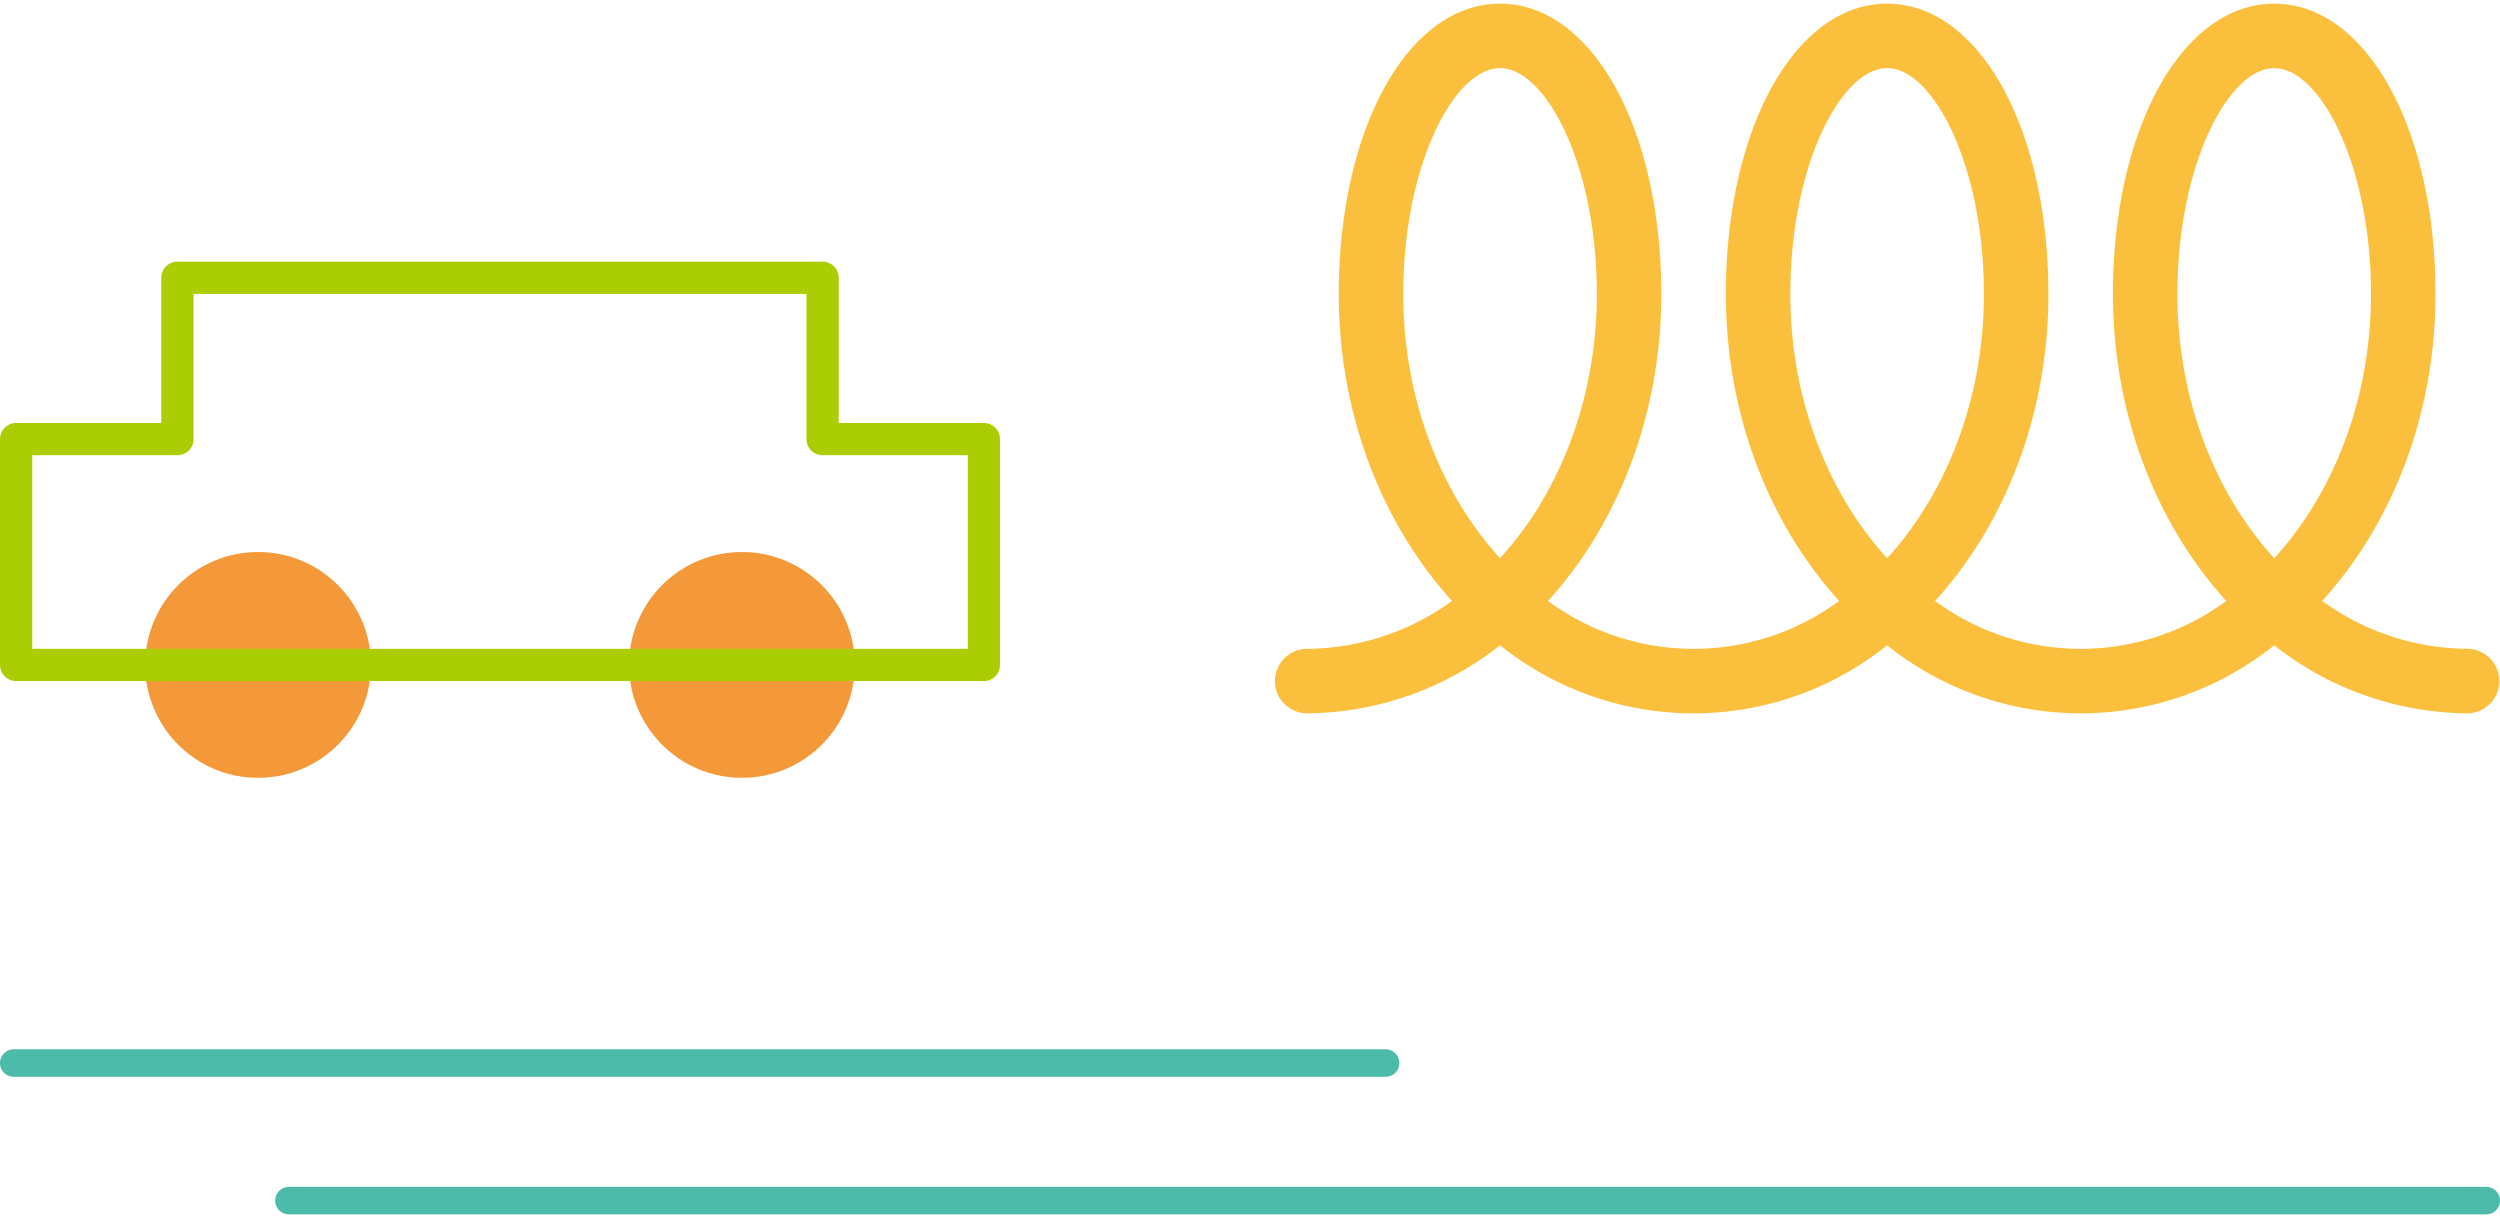 <svg xmlns="http://www.w3.org/2000/svg" width="345" height="168" fill="none"><g clip-path="url(#a)"><path fill="#FAC03D" d="M340.554 98.439a43.493 43.493 0 0 1-26.71-9.388 42.69 42.69 0 0 1-53.42 0 42.69 42.69 0 0 1-53.419 0 43.493 43.493 0 0 1-26.71 9.388 4.451 4.451 0 0 1 0-8.9 34.475 34.475 0 0 0 20.087-6.61c-9.613-10.574-15.634-25.65-15.634-42.357 0-22.841 9.567-40.065 22.257-40.065 12.69 0 22.256 17.224 22.256 40.065 0 16.707-6.021 31.783-15.634 42.357a33.827 33.827 0 0 0 40.175 0c-9.613-10.574-15.634-25.65-15.634-42.357 0-22.841 9.567-40.065 22.256-40.065s22.257 17.224 22.257 40.065c0 16.707-6.021 31.783-15.634 42.357a33.826 33.826 0 0 0 40.175 0c-9.613-10.574-15.634-25.65-15.634-42.357 0-22.841 9.567-40.065 22.256-40.065s22.257 17.224 22.257 40.065c0 16.707-6.022 31.783-15.634 42.357a34.475 34.475 0 0 0 20.087 6.61 4.451 4.451 0 0 1 0 8.9Zm-26.71-89.033c-6.3 0-13.355 13.326-13.355 31.16 0 14.472 5.163 27.496 13.355 36.469 8.193-8.973 13.355-22 13.355-36.468 0-17.837-7.051-31.163-13.355-31.163v.002Zm-53.42 0c-6.3 0-13.355 13.326-13.355 31.16 0 14.472 5.163 27.496 13.355 36.469 8.193-8.973 13.355-22 13.355-36.468-.003-17.837-7.051-31.163-13.355-31.163v.002Zm-53.419 0c-6.3 0-13.355 13.326-13.355 31.16 0 14.472 5.162 27.496 13.355 36.469 8.192-8.973 13.355-22 13.355-36.468 0-17.837-7.052-31.163-13.355-31.163v.002Z"/><path fill="#F39939" d="M35.691 107.341c8.606-.042 15.548-7.053 15.505-15.659-.043-8.605-7.053-15.547-15.66-15.504-8.605.042-15.546 7.053-15.504 15.659.043 8.605 7.054 15.547 15.66 15.504ZM117.968 91.838c.044-8.604-6.897-15.615-15.501-15.658-8.605-.043-15.615 6.897-15.658 15.501-.044 8.605 6.896 15.615 15.501 15.659 8.604.043 15.615-6.897 15.658-15.502Z"/><path fill="#ABCD03" d="M135.776 93.984H2.226A2.225 2.225 0 0 1 0 91.759V60.597a2.224 2.224 0 0 1 2.226-2.225h20.033V38.339a2.223 2.223 0 0 1 2.227-2.225h89.034a2.225 2.225 0 0 1 2.227 2.225v20.033h20.029a2.227 2.227 0 0 1 2.227 2.225v31.162a2.224 2.224 0 0 1-2.227 2.225ZM4.453 89.534h129.1V62.822H113.52a2.224 2.224 0 0 1-2.227-2.225V40.565h-84.58v20.032a2.224 2.224 0 0 1-2.227 2.225H4.453v26.712Z"/><path fill="#4DBBAA" d="M191.211 148.6H1.899a1.898 1.898 0 0 1-1.9-1.9 1.902 1.902 0 0 1 1.9-1.9h189.312c.504 0 .987.2 1.344.556a1.903 1.903 0 0 1 0 2.687 1.9 1.9 0 0 1-1.344.557ZM343.105 167.586H39.876a1.89 1.89 0 0 1-1.343-.557 1.888 1.888 0 0 1-.557-1.343 1.895 1.895 0 0 1 1.173-1.755 1.89 1.89 0 0 1 .727-.145h303.23a1.9 1.9 0 0 1 1.9 1.9 1.89 1.89 0 0 1-.556 1.343 1.891 1.891 0 0 1-1.345.557Z"/></g><defs><clipPath id="a"><path fill="#fff" d="M0 .5h345.005v167.086H0z"/></clipPath></defs></svg>